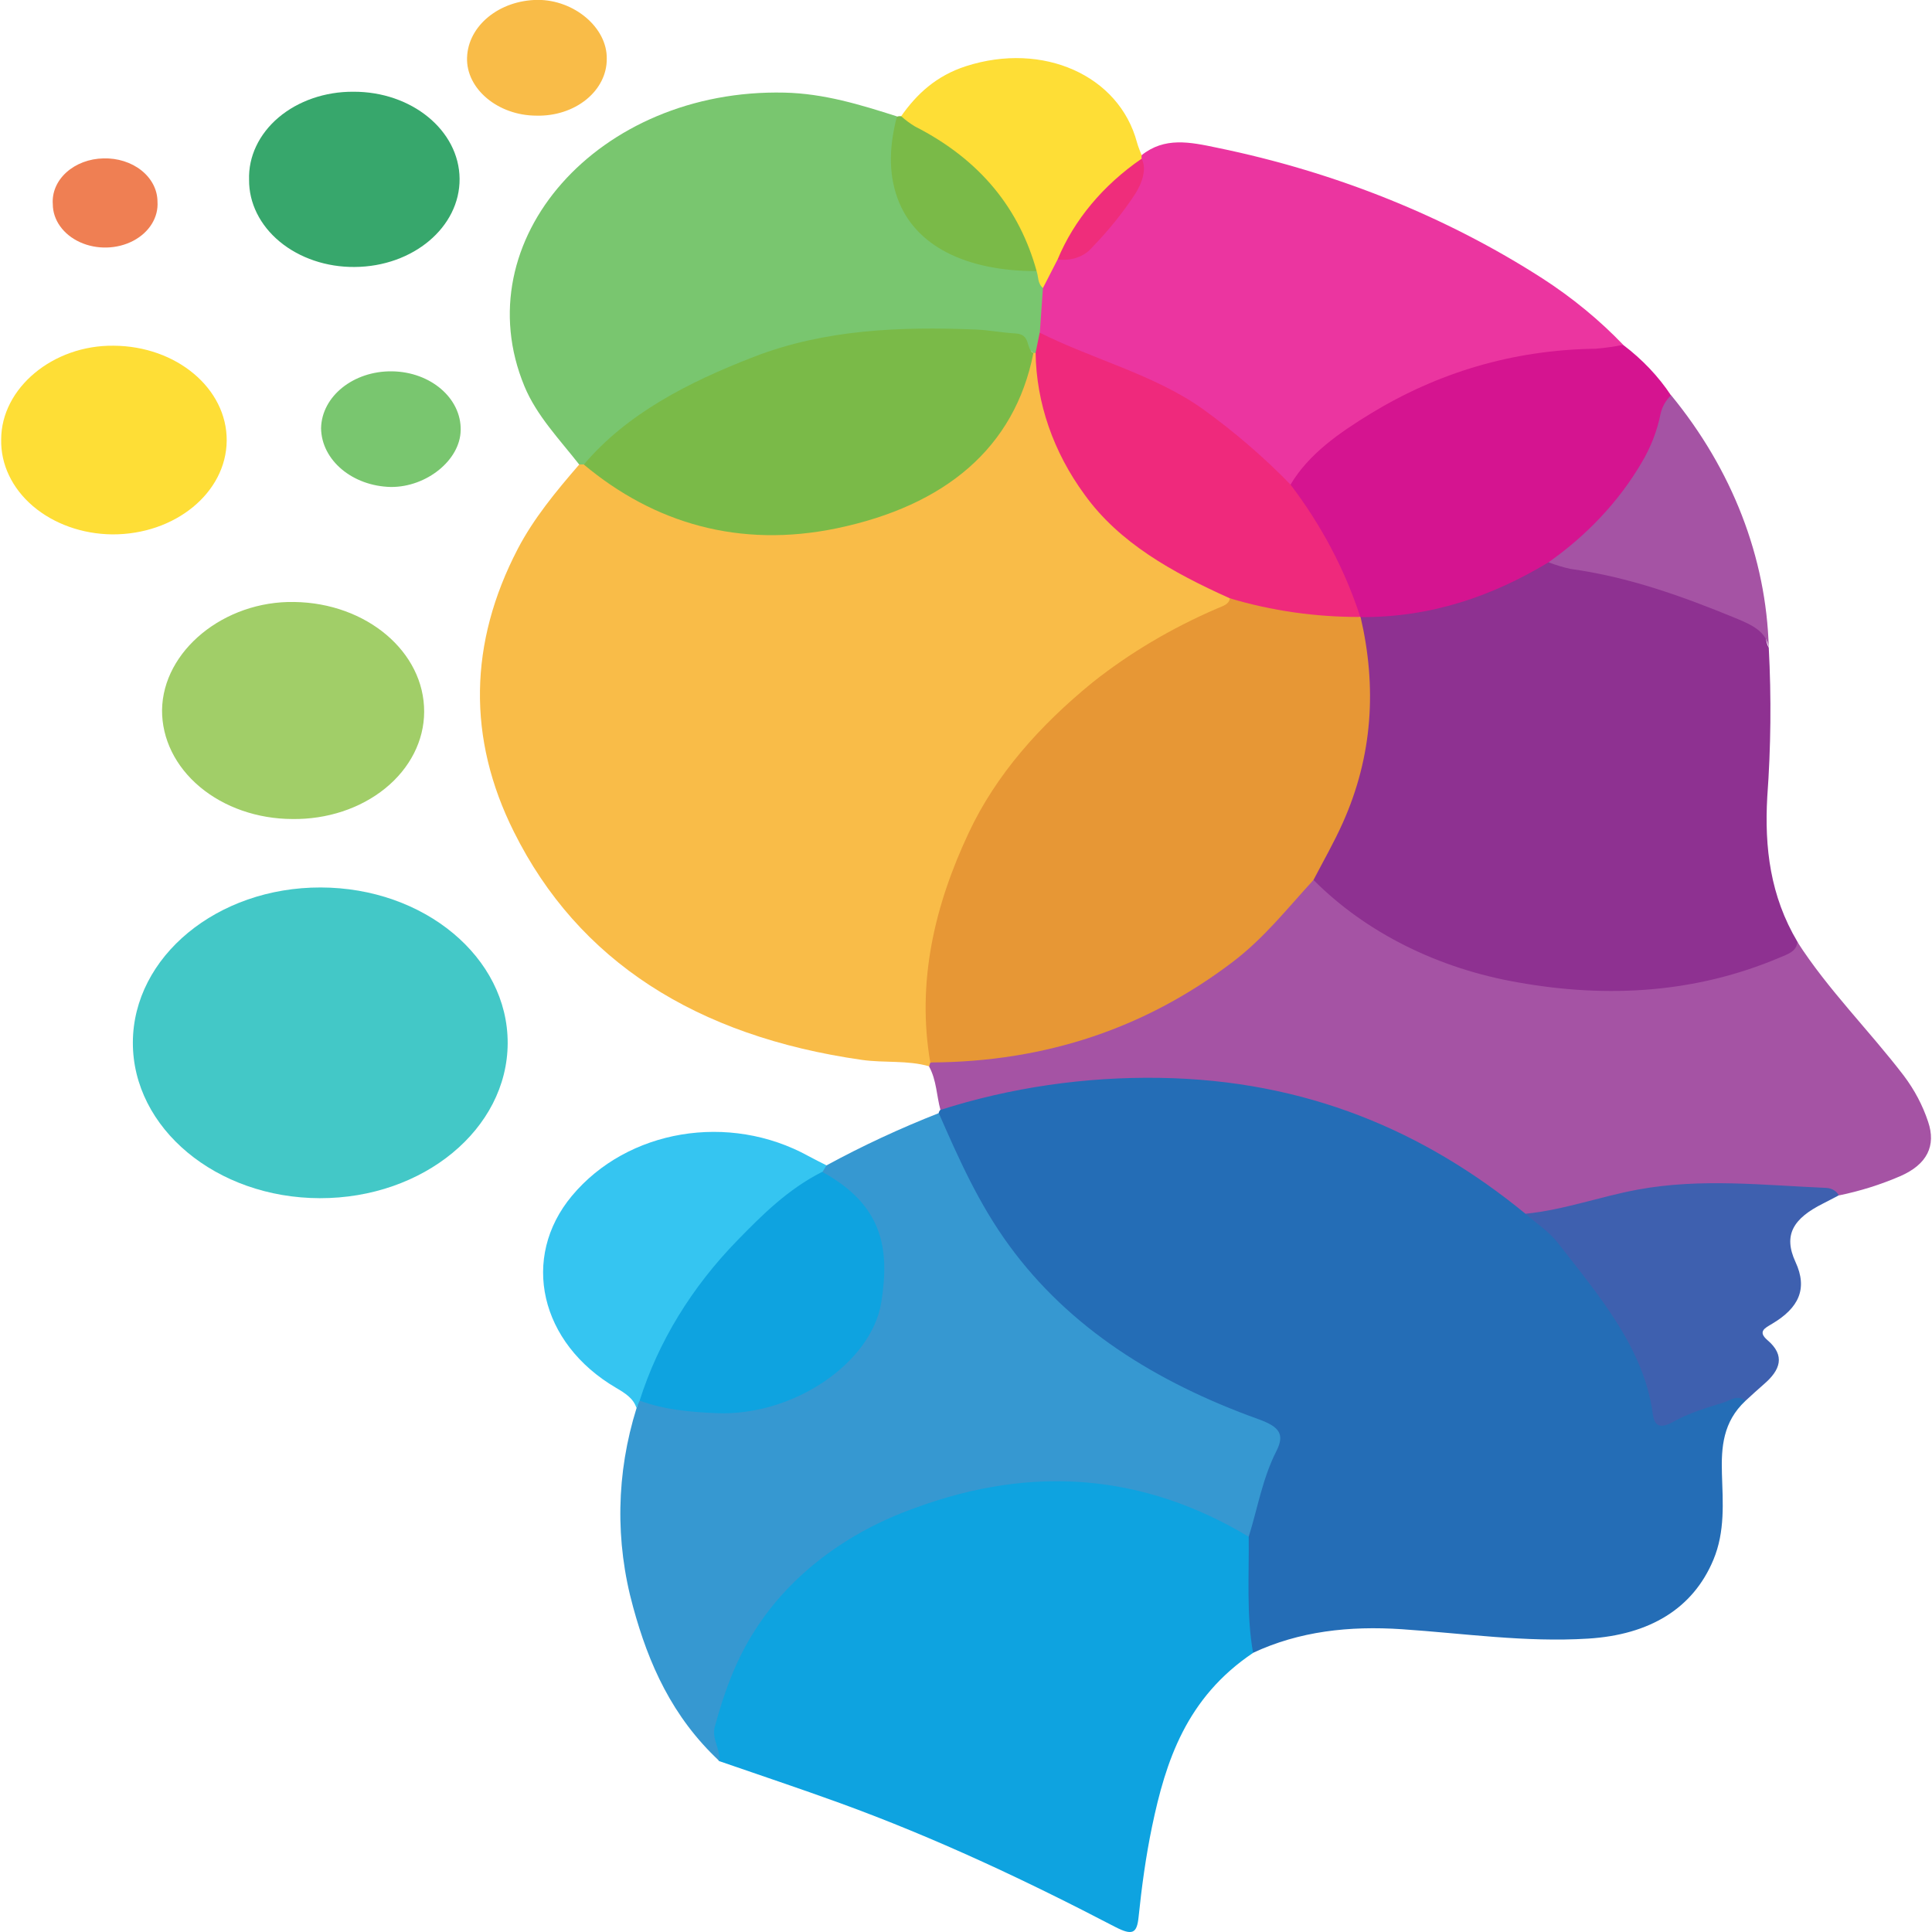 <?xml version="1.0" encoding="UTF-8"?> <svg xmlns="http://www.w3.org/2000/svg" xmlns:xlink="http://www.w3.org/1999/xlink" width="256px" height="256px" viewBox="0 0 256 256" version="1.1"><g id="surface1"><path style=" stroke:none;fill-rule:nonzero;fill:rgb(97.647%,73.725%,28.235%);fill-opacity:1;" d="M 123.109 141.289 C 120.23 140.461 117.188 140.863 114.234 140.445 C 92.207 137.309 76.605 127.297 68.102 110.234 C 61.895 97.832 62.137 85.188 68.586 72.77 C 70.68 68.742 73.652 65.133 76.727 61.578 C 76.98 61.414 77.305 61.34 77.625 61.363 C 78.805 61.578 79.543 62.332 80.383 62.953 C 97.492 75.578 124.594 70.793 134.066 53.512 C 135.273 51.312 134.98 48.754 136.699 46.723 C 136.965 46.566 137.312 46.539 137.605 46.656 C 138.121 47.199 138.371 47.887 138.309 48.574 C 139.184 61.441 146.715 70.848 160.109 77.172 C 161.266 77.719 162.594 78.062 163.254 79.164 C 163.48 80.766 161.836 81.145 160.668 81.738 C 156.961 83.43 153.43 85.379 150.117 87.559 C 134.535 98.262 125.805 111.922 123.973 128.684 C 123.586 132.684 123.512 136.699 123.758 140.707 C 123.637 140.965 123.406 141.172 123.109 141.289 Z M 123.109 141.289 "></path><path style=" stroke:none;fill-rule:nonzero;fill:rgb(14.118%,42.745%,71.373%);fill-opacity:1;" d="M 231.266 185.637 C 228.305 188.414 228.062 191.766 228.164 195.254 C 228.285 199.086 228.598 202.949 227.027 206.695 C 224.332 213.133 218.609 216.621 210.426 217.125 C 202.113 217.641 193.961 216.43 185.75 215.879 C 178.773 215.418 172.172 216.137 166.02 219.016 C 164.27 217.82 164.66 216.082 164.574 214.551 C 164.387 211.094 164.426 207.621 164.574 204.156 C 165.562 200.23 166.395 196.258 168.148 192.496 C 169.086 190.492 168.504 189.438 166.051 188.547 C 153.922 184.148 143.516 177.859 135.762 168.844 C 130.785 162.945 126.992 156.414 124.531 149.508 C 124.227 148.867 124.176 148.164 124.383 147.496 C 124.406 147.332 124.484 147.172 124.613 147.043 C 125.168 146.418 125.945 145.957 126.836 145.723 C 133.594 143.598 140.723 142.402 147.941 142.176 C 158.715 141.871 169.18 142.812 179.051 146.664 C 187.793 150.074 195.898 154.25 202.504 160.199 C 210.09 166.414 214.84 174.055 218.59 182.199 C 219.094 183.32 219.438 184.492 219.613 185.684 C 220.012 188.102 220.047 188.074 222.93 187.148 C 224.859 186.531 226.652 185.605 228.609 185.09 C 229.535 184.879 230.789 184.152 231.266 185.637 Z M 231.266 185.637 "></path><path style=" stroke:none;fill-rule:nonzero;fill:rgb(55.686%,19.216%,56.863%);fill-opacity:1;" d="M 234.371 85.828 C 234.719 92.418 234.652 99.016 234.172 105.598 C 233.793 112.285 234.562 118.734 238.184 124.812 C 238.848 126.551 237.215 127.09 235.871 127.641 C 231.328 129.527 226.562 131.008 221.516 131.527 C 204.133 133.32 188.777 129.805 176.035 119.523 C 175.012 118.691 173.891 117.891 173.625 116.613 C 173.516 115.539 174.148 114.645 174.656 113.711 C 179.664 104.504 181.977 94.965 179.875 84.891 C 179.664 83.863 179.395 82.871 180.059 81.898 C 180.594 81.367 181.395 81.07 182.23 81.094 C 190.156 80.746 197.129 78.242 203.66 74.66 C 204.086 74.422 204.57 74.258 205.074 74.18 C 214.797 75.367 223.699 78.387 232.391 82.156 C 234.434 83.039 233.645 84.609 234.371 85.828 Z M 234.371 85.828 "></path><path style=" stroke:none;fill-rule:nonzero;fill:rgb(5.49%,63.922%,87.843%);fill-opacity:1;" d="M 165.461 203.625 C 165.523 208.773 165.141 213.918 166.039 219.016 C 157.207 224.949 154.461 233.336 152.648 242.047 C 151.824 246.012 151.281 250.02 150.867 254.027 C 150.645 256.168 150.078 256.52 147.762 255.324 C 136.031 249.211 124 243.535 111.293 238.914 C 105.996 236.988 100.625 235.203 95.293 233.355 C 93.43 230.891 93.84 228.363 94.711 225.703 C 97.645 216.668 102.828 208.836 112.199 203.309 C 127.465 194.301 143.641 193.273 160.551 199.875 C 162.645 200.684 164.512 201.758 165.461 203.625 Z M 165.461 203.625 "></path><path style=" stroke:none;fill-rule:nonzero;fill:rgb(64.706%,32.549%,64.314%);fill-opacity:1;" d="M 174.047 116.598 C 180.984 123.574 190.59 128.371 201.27 130.195 C 213.125 132.293 224.766 131.559 235.773 126.902 C 236.879 126.438 238.082 126.066 238.156 124.801 C 242.176 131.086 247.688 136.551 252.262 142.531 C 253.684 144.418 254.766 146.469 255.477 148.613 C 256.57 151.805 255.371 154.305 251.754 155.863 C 249.191 156.969 246.484 157.82 243.684 158.395 C 231.422 157.145 219.266 156.934 207.414 160.582 C 205.77 161.098 203.965 161.828 202.141 160.836 C 188.711 149.828 173.004 143.129 153.715 142.824 C 143.773 142.66 133.891 144.105 124.613 147.07 C 124.094 145.156 124.105 143.148 123.109 141.316 C 123.16 141.145 123.211 140.977 123.266 140.801 C 125.426 139.773 127.879 140.066 130.188 139.773 C 147.504 137.715 161.043 130.742 171 118.879 C 171.789 117.941 172.289 116.645 174.047 116.598 Z M 174.047 116.598 "></path><path style=" stroke:none;fill-rule:nonzero;fill:rgb(21.176%,59.608%,81.961%);fill-opacity:1;" d="M 165.461 203.625 C 151.586 195.309 136.832 194.047 121.199 199.832 C 112.109 203.059 104.637 208.777 100.031 216.027 C 97.453 220.027 95.914 224.383 94.711 228.809 C 94.289 230.352 95.453 231.809 95.332 233.355 C 89.047 227.504 85.934 220.434 83.895 212.957 C 81.484 204.254 81.645 195.199 84.355 186.555 C 84.516 186.074 84.41 185.461 85.242 185.312 C 88.527 185.973 91.875 186.383 95.25 186.535 C 105.914 186.836 116.512 178.664 116.355 169.125 C 116.277 163.465 113.75 159.297 108.965 155.699 C 108.762 155.48 108.707 155.188 108.82 154.93 C 108.938 154.668 109.203 154.473 109.527 154.414 C 114.281 151.824 119.25 149.516 124.391 147.496 C 127.035 153.523 129.684 159.52 133.738 165.055 C 141.629 175.863 153.051 183.129 166.785 188.062 C 169.547 189.059 170.254 190.055 169.133 192.27 C 167.281 195.906 166.648 199.828 165.461 203.625 Z M 165.461 203.625 "></path><path style=" stroke:none;fill-rule:nonzero;fill:rgb(47.451%,77.647%,43.529%);fill-opacity:1;" d="M 137.242 46.766 L 136.926 46.766 C 133.852 44.324 129.973 44.422 126.102 44.309 C 117.742 44.059 109.633 44.824 101.781 47.43 C 93.512 50.195 86.062 54.41 79.934 59.777 C 79.152 60.453 78.574 61.324 77.359 61.539 L 76.738 61.539 C 74.113 58.188 71.094 55.059 69.488 51.176 C 61.492 31.852 79.281 11.707 103.953 12.273 C 109.191 12.391 114.027 13.879 118.852 15.422 C 119.586 17.684 119.082 19.984 119.133 22.258 C 119.27 28.027 122.809 32.062 129.344 34 C 132.062 34.805 134.992 34.82 137.664 35.734 C 138.375 36.422 138.449 37.316 138.805 38.125 C 139.426 40.211 138.57 42.242 138.438 44.301 C 138.332 45.25 138.488 46.238 137.242 46.766 Z M 137.242 46.766 "></path><path style=" stroke:none;fill-rule:nonzero;fill:rgb(92.157%,20.784%,62.745%);fill-opacity:1;" d="M 137.781 44.078 C 137.918 42.105 138.055 40.137 138.195 38.168 C 138.066 36.691 138.352 35.324 139.691 34.234 C 146.832 31.891 149.383 26.816 150.973 21.176 C 150.945 20.945 151.055 20.715 151.27 20.562 C 154.32 18.129 157.645 18.809 161.289 19.578 C 176.949 22.793 191.625 28.691 204.375 36.887 C 208.352 39.461 211.945 42.414 215.082 45.688 C 214.332 46.719 213.078 46.809 211.84 46.848 C 195.309 47.363 181.969 53.023 171.82 63.828 C 171.684 63.957 171.527 64.074 171.359 64.172 C 169.926 64.648 169.297 63.75 168.641 63.012 C 162.359 55.98 154.059 51.051 144.355 47.66 C 141.871 46.789 139.332 46.094 137.781 44.078 Z M 137.781 44.078 "></path><path style=" stroke:none;fill-rule:nonzero;fill:rgb(26.275%,78.431%,78.039%);fill-opacity:1;" d="M 17.605 138.129 C 17.641 126.762 28.785 117.566 42.496 117.594 C 56.211 117.621 67.305 126.859 67.27 138.227 C 67.238 149.598 56.094 158.793 42.379 158.766 C 28.664 158.738 17.574 149.5 17.605 138.129 Z M 17.605 138.129 "></path><path style=" stroke:none;fill-rule:nonzero;fill:rgb(83.529%,7.843%,56.471%);fill-opacity:1;" d="M 171.004 64.215 C 173.391 60.18 177.426 57.363 181.633 54.797 C 190.473 49.41 200.363 46.363 211.434 46.207 C 212.656 46.109 213.875 45.938 215.07 45.695 C 217.613 47.621 219.758 49.879 221.414 52.383 C 220.23 60.438 215.395 66.934 208.805 72.68 C 207.836 73.562 206.582 74.195 205.191 74.508 C 197.742 79 189.637 81.82 180.285 81.77 L 179.859 81.613 C 179.191 81.199 178.73 80.594 178.566 79.918 C 177.227 74.941 174.559 70.441 171.43 66.105 C 171.012 65.531 170.57 64.918 171.004 64.215 Z M 171.004 64.215 "></path><path style=" stroke:none;fill-rule:nonzero;fill:rgb(63.137%,80.784%,40.784%);fill-opacity:1;" d="M 38.719 108.523 C 34.121 108.508 29.723 106.98 26.484 104.27 C 23.25 101.562 21.449 97.898 21.473 94.09 C 21.574 86.234 29.699 79.594 38.992 79.766 C 48.566 79.895 56.238 86.383 56.203 94.32 C 56.191 98.137 54.336 101.789 51.051 104.457 C 47.762 107.129 43.32 108.594 38.719 108.523 Z M 38.719 108.523 "></path><path style=" stroke:none;fill-rule:nonzero;fill:rgb(24.314%,37.647%,68.627%);fill-opacity:1;" d="M 202.121 160.832 C 207.266 160.316 212.008 158.551 217.02 157.629 C 225.383 156.086 233.656 157.047 241.969 157.402 C 242.711 157.434 243.367 157.82 243.645 158.391 C 242.957 158.75 242.266 159.121 241.566 159.473 C 237.586 161.465 236.266 163.66 237.914 167.223 C 239.566 170.785 238.332 173.324 234.812 175.41 C 233.855 175.977 232.875 176.438 234.191 177.57 C 236.613 179.629 235.887 181.555 233.742 183.398 C 232.895 184.129 232.078 184.891 231.262 185.637 C 230.25 184.73 229.273 185.562 228.453 185.82 C 226.145 186.535 223.742 187.242 221.719 188.395 C 219.578 189.594 219.168 188.527 218.992 187.289 C 217.801 178.609 211.91 171.734 206.441 164.715 C 205.316 163.238 203.578 162.105 202.121 160.832 Z M 202.121 160.832 "></path><path style=" stroke:none;fill-rule:nonzero;fill:rgb(20.784%,77.255%,94.51%);fill-opacity:1;" d="M 84.758 185.59 L 84.328 186.555 C 83.945 185.301 82.828 184.598 81.617 183.887 C 71.527 177.973 68.945 166.656 75.781 158.457 C 83.145 149.637 96.609 147.379 107.152 153.199 C 107.922 153.625 108.727 154.008 109.516 154.414 L 108.969 155.305 C 108.168 156.766 106.484 157.531 105.152 158.57 C 97.16 164.883 91.023 172.629 87.211 181.215 C 86.516 182.707 86.125 184.344 84.758 185.59 Z M 84.758 185.59 "></path><path style=" stroke:none;fill-rule:nonzero;fill:rgb(99.608%,87.059%,21.176%);fill-opacity:1;" d="M 0.156 58.238 C 0.156 51.422 7.027 45.707 15.055 45.809 C 23.383 45.852 30.09 51.484 30.039 58.387 C 29.984 65.289 23.191 70.852 14.863 70.809 C 10.898 70.766 7.121 69.414 4.359 67.059 C 1.598 64.699 0.086 61.527 0.156 58.238 Z M 0.156 58.238 "></path><path style=" stroke:none;fill-rule:nonzero;fill:rgb(21.569%,65.49%,42.353%);fill-opacity:1;" d="M 33.004 23.828 C 32.902 20.75 34.312 17.77 36.91 15.566 C 39.512 13.367 43.074 12.137 46.789 12.156 C 54.523 12.109 60.84 17.27 60.898 23.68 C 60.953 30.094 54.73 35.328 46.996 35.375 C 43.281 35.41 39.711 34.203 37.078 32.031 C 34.449 29.859 32.98 26.906 33.004 23.828 Z M 33.004 23.828 "></path><path style=" stroke:none;fill-rule:nonzero;fill:rgb(99.608%,87.059%,21.176%);fill-opacity:1;" d="M 140.145 34.367 C 139.492 35.633 138.844 36.898 138.195 38.164 C 137.457 37.535 137.625 36.672 137.348 35.922 C 136.297 35.348 136.105 34.375 135.789 33.508 C 133.262 27.062 128.961 21.719 121.988 17.984 C 120.84 17.367 119.332 16.887 119.398 15.414 C 121.453 12.469 124.062 10.035 128.008 8.766 C 138.203 5.492 148.289 9.988 150.656 18.871 C 150.812 19.453 151.066 20.016 151.277 20.586 C 151.25 20.742 151.25 20.902 151.277 21.059 C 149.105 23.941 146.051 26.262 143.828 29.152 C 142.535 30.848 142.051 32.957 140.145 34.367 Z M 140.145 34.367 "></path><path style=" stroke:none;fill-rule:nonzero;fill:rgb(64.706%,32.549%,64.314%);fill-opacity:1;" d="M 205.191 74.508 C 210.344 70.871 214.535 66.391 217.496 61.348 C 218.727 59.297 219.582 57.102 220.031 54.84 C 220.227 53.926 220.711 53.074 221.426 52.363 C 229.543 62.25 234.039 73.871 234.371 85.828 C 234.023 83.637 232.098 82.781 229.934 81.891 C 222.949 79.02 215.859 76.457 208.098 75.383 C 207.102 75.164 206.129 74.871 205.191 74.508 Z M 205.191 74.508 "></path><path style=" stroke:none;fill-rule:nonzero;fill:rgb(97.647%,73.725%,28.235%);fill-opacity:1;" d="M 71.102 15.324 C 65.984 15.324 61.75 11.77 61.887 7.637 C 62.016 3.41 66.156 0.027 71.258 -0.016 C 76.109 -0.016 80.469 3.68 80.398 7.777 C 80.422 9.812 79.441 11.766 77.688 13.188 C 75.934 14.613 73.555 15.383 71.102 15.324 Z M 71.102 15.324 "></path><path style=" stroke:none;fill-rule:nonzero;fill:rgb(47.451%,77.647%,43.529%);fill-opacity:1;" d="M 61.039 57.012 C 60.988 60.938 56.543 64.555 51.801 64.527 C 46.695 64.418 42.605 60.98 42.543 56.746 C 42.625 52.512 46.836 49.137 51.941 49.203 C 57.051 49.27 61.125 52.762 61.043 56.996 Z M 61.039 57.012 "></path><path style=" stroke:none;fill-rule:nonzero;fill:rgb(47.843%,72.941%,28.235%);fill-opacity:1;" d="M 119.398 15.391 C 119.953 15.891 120.562 16.344 121.219 16.746 C 129.965 21.199 135.094 27.727 137.359 35.926 C 127.922 35.926 121.219 32.555 118.941 26.312 C 117.641 22.781 117.898 19.109 118.84 15.465 C 119.016 15.398 119.207 15.375 119.398 15.391 Z M 119.398 15.391 "></path><path style=" stroke:none;fill-rule:nonzero;fill:rgb(93.725%,49.804%,32.549%);fill-opacity:1;" d="M 13.703 20.988 C 15.574 20.934 17.395 21.508 18.746 22.586 C 20.094 23.664 20.859 25.148 20.867 26.703 C 21.016 28.797 19.785 30.789 17.648 31.91 C 15.512 33.031 12.809 33.098 10.594 32.09 C 8.379 31.078 7 29.148 6.996 27.055 C 6.879 25.504 7.527 23.984 8.793 22.84 C 10.059 21.695 11.832 21.023 13.703 20.988 Z M 13.703 20.988 "></path><path style=" stroke:none;fill-rule:nonzero;fill:rgb(90.588%,59.216%,20.784%);fill-opacity:1;" d="M 174.047 116.598 C 170.613 120.32 167.543 124.273 163.32 127.477 C 151.973 136.098 138.738 140.723 123.266 140.781 C 121.461 130.215 123.77 120.094 128.383 110.301 C 131.977 102.656 137.762 96.133 144.785 90.41 C 149.688 86.52 155.238 83.227 161.258 80.633 C 161.969 80.316 162.855 80.117 162.953 79.293 C 168.781 79.766 174.562 80.59 180.242 81.762 L 180.285 81.762 C 182.441 91.027 181.906 100.152 177.922 109.039 C 176.773 111.613 175.352 114.086 174.047 116.598 Z M 174.047 116.598 "></path><path style=" stroke:none;fill-rule:nonzero;fill:rgb(47.843%,72.941%,28.235%);fill-opacity:1;" d="M 77.359 61.555 C 83.062 54.824 91.164 50.656 99.926 47.27 C 109.238 43.664 119.23 43.254 129.309 43.664 C 131.047 43.738 132.77 44.086 134.508 44.18 C 136.645 44.277 135.855 46.105 136.926 46.805 C 134.441 59.34 125.258 67.004 110.852 70.008 C 98 72.664 86.688 69.359 77.359 61.555 Z M 77.359 61.555 "></path><path style=" stroke:none;fill-rule:nonzero;fill:rgb(93.725%,16.078%,48.627%);fill-opacity:1;" d="M 180.242 81.75 C 174.352 81.773 168.496 80.938 162.953 79.277 C 155.344 75.855 148.297 71.926 143.711 65.539 C 139.559 59.871 137.32 53.387 137.223 46.758 L 137.762 44.078 C 144.812 47.617 152.879 49.609 159.316 54.152 C 163.555 57.211 167.461 60.57 170.988 64.195 C 175.117 69.629 178.238 75.547 180.242 81.75 Z M 180.242 81.75 "></path><path style=" stroke:none;fill-rule:nonzero;fill:rgb(5.49%,63.922%,87.843%);fill-opacity:1;" d="M 84.758 185.59 C 87.215 177.816 91.641 170.57 97.738 164.324 C 101.035 160.949 104.383 157.59 108.945 155.277 C 116.984 159.688 117.91 165.438 116.777 172.539 C 115.508 180.551 105.172 187.668 94.957 187.25 C 91.395 187.102 88.012 186.797 84.758 185.59 Z M 84.758 185.59 "></path><path style=" stroke:none;fill-rule:nonzero;fill:rgb(93.725%,17.647%,48.235%);fill-opacity:1;" d="M 140.145 34.367 C 142.309 29.16 146.152 24.547 151.266 21.031 C 151.848 22.062 151.645 23.781 150.375 25.758 C 148.75 28.23 146.855 30.574 144.723 32.766 C 143.711 34 141.918 34.625 140.145 34.367 Z M 140.145 34.367 "></path></g></svg> 